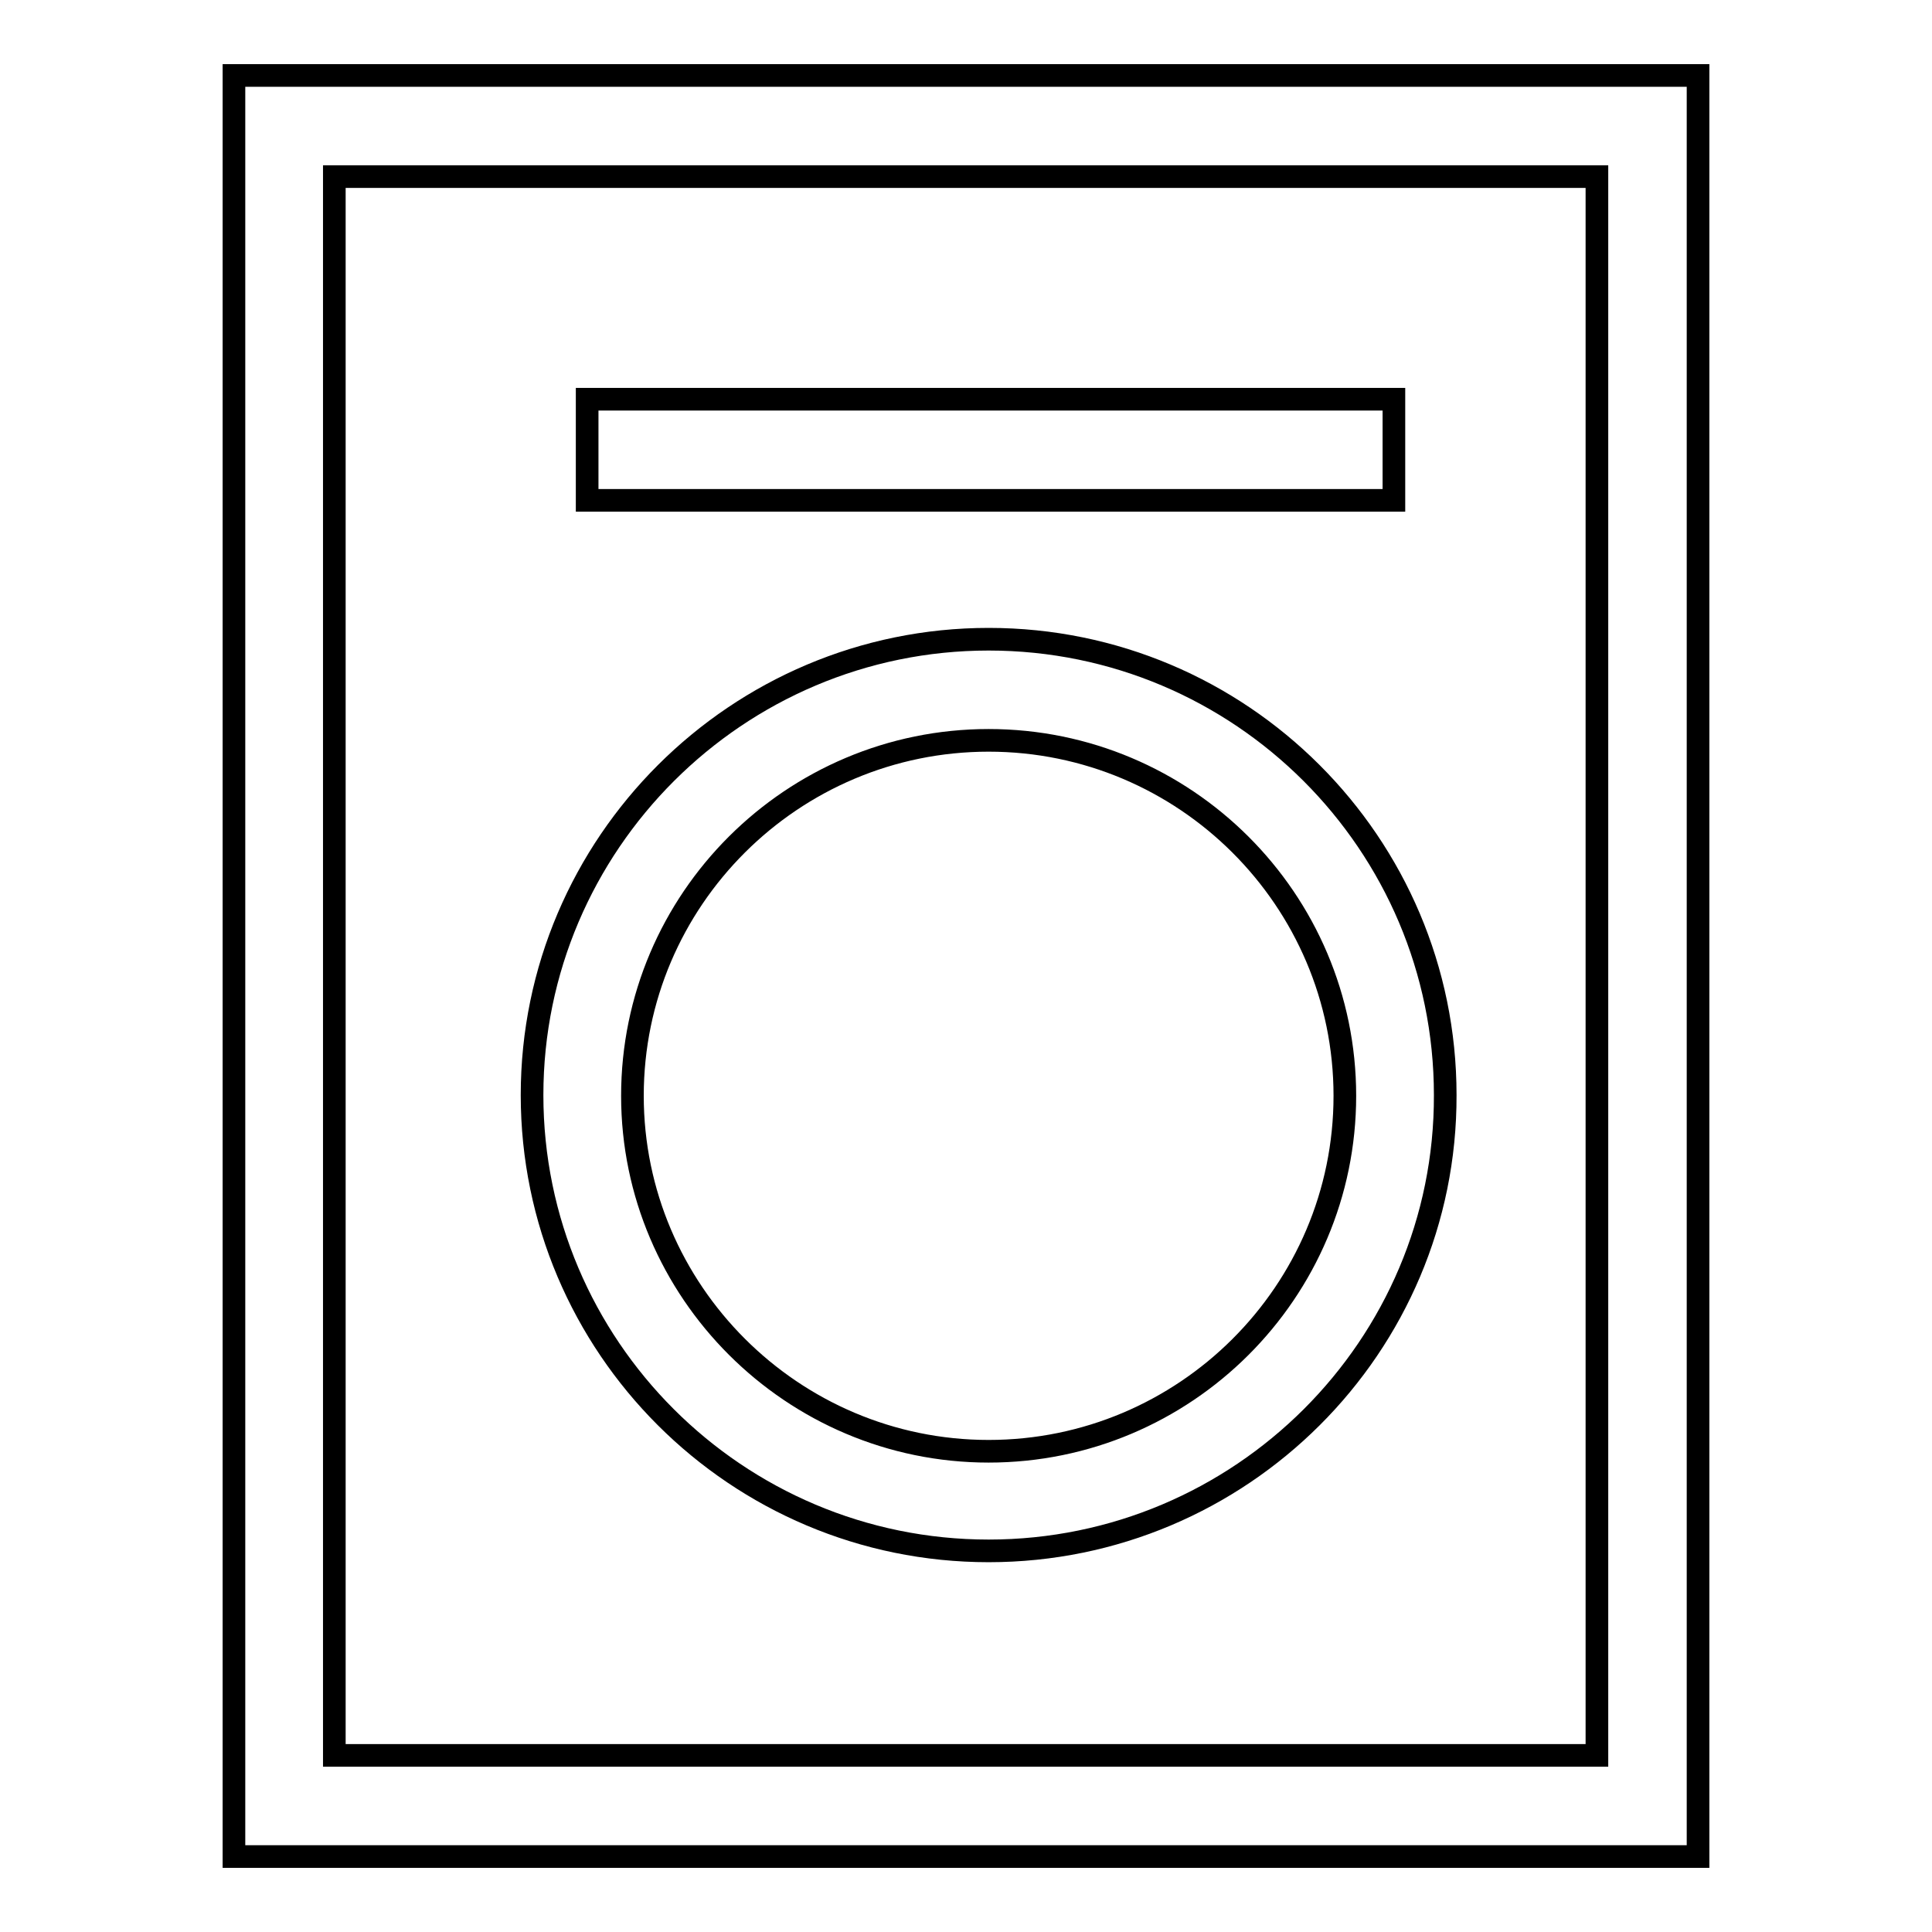 <?xml version="1.0" encoding="utf-8"?>
<!-- Svg Vector Icons : http://www.onlinewebfonts.com/icon -->
<!DOCTYPE svg PUBLIC "-//W3C//DTD SVG 1.1//EN" "http://www.w3.org/Graphics/SVG/1.1/DTD/svg11.dtd">
<svg version="1.1" xmlns="http://www.w3.org/2000/svg" xmlns:xlink="http://www.w3.org/1999/xlink" x="0px" y="0px" viewBox="0 0 256 256" enable-background="new 0 0 256 256" xml:space="preserve">
<g><g><path stroke-width="3" fill-opacity="0" stroke="#000000"  d="M225,246H31V10H225V246L225,246z M44.3,232.6h167.3V23.4H44.3V232.6z"/><path stroke-width="3" fill-opacity="0" stroke="#000000"  d="M131,205.5c-33.4,0-60.5-27.1-60.5-60.4c0-33.3,27.2-60.4,60.5-60.4c33.4,0,60.5,27.1,60.5,60.4C191.6,178.4,164.4,205.5,131,205.5z M131,98.1c-26,0-47.2,21.1-47.2,47.1c0,25.9,21.2,47.1,47.2,47.1c26,0,47.2-21.1,47.2-47.1C178.2,119.2,157,98.1,131,98.1z"/><path stroke-width="3" fill-opacity="0" stroke="#000000"  d="M77.8,52.9h106.9v13.4H77.8V52.9z"/></g></g>
</svg>